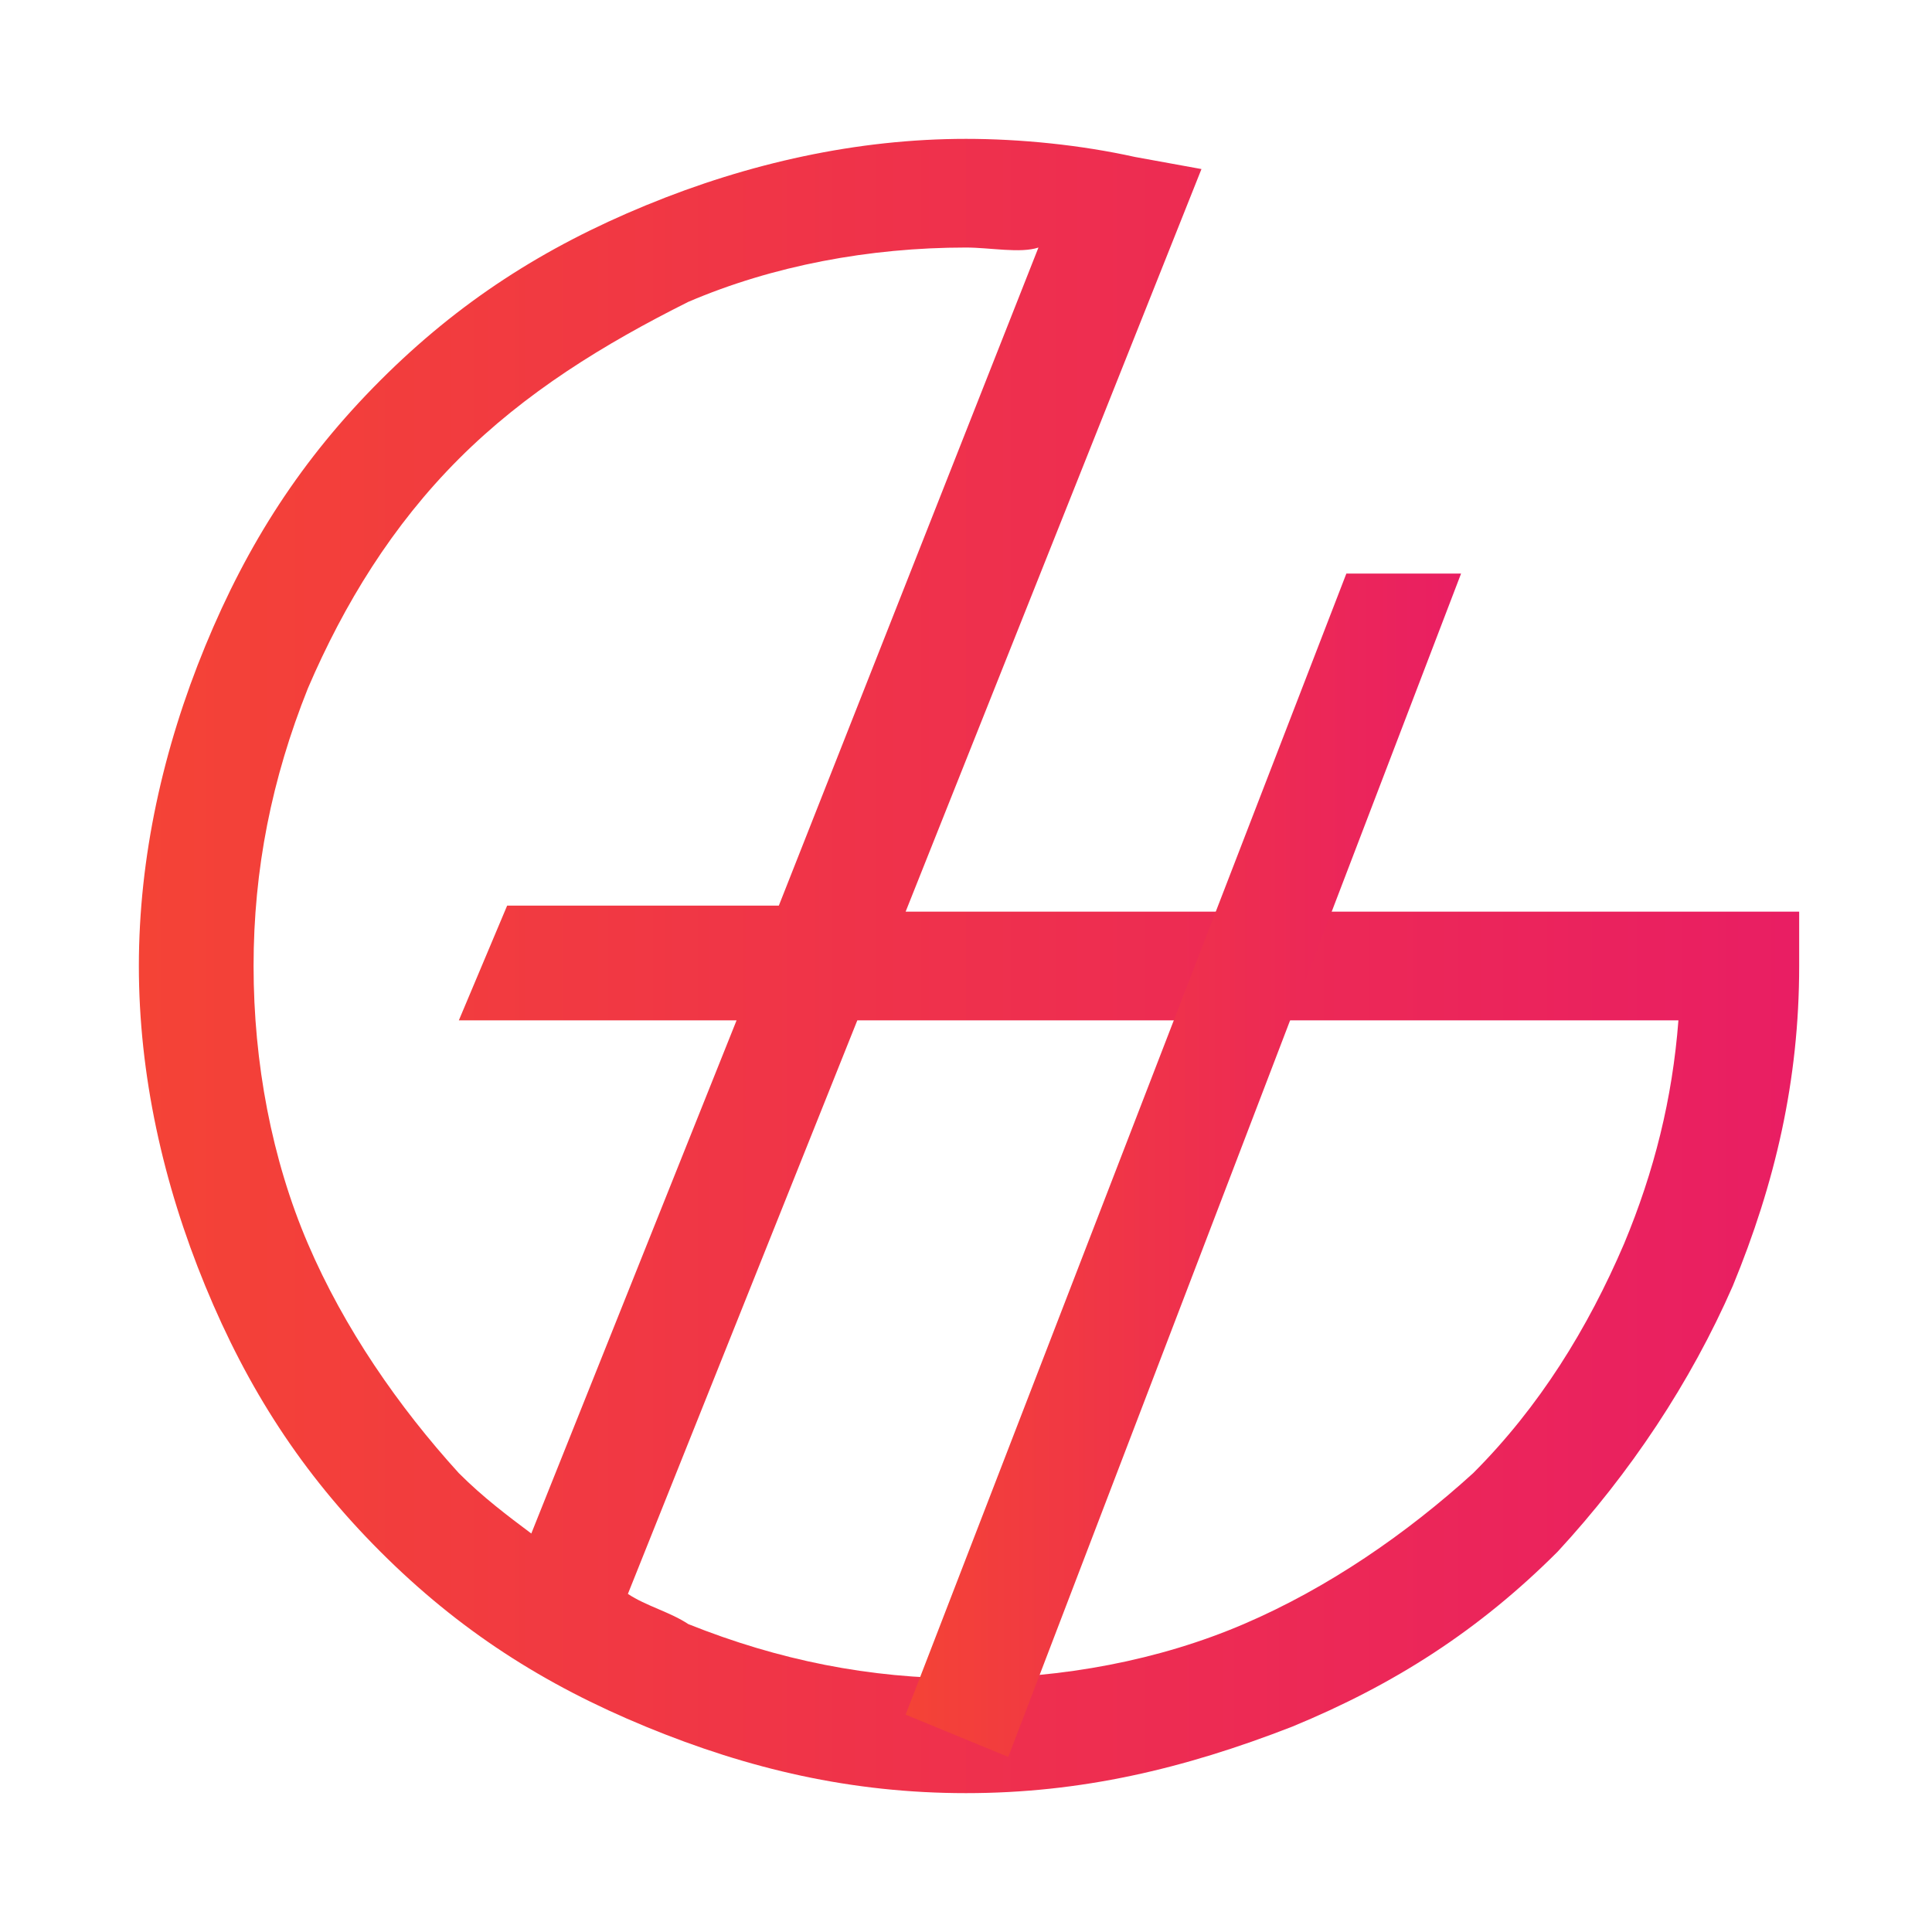 <?xml version="1.0" encoding="utf-8"?>
<!-- Generator: Adobe Illustrator 24.1.0, SVG Export Plug-In . SVG Version: 6.00 Build 0)  -->
<svg version="1.1" id="Calque_1" xmlns="http://www.w3.org/2000/svg" xmlns:xlink="http://www.w3.org/1999/xlink" x="0px" y="0px"
	 width="32px" height="32px" viewBox="0 0 32 32" style="enable-background:new 0 0 32 32;" xml:space="preserve">
<style type="text/css">
	.st0{fill:url(#SVGID_1_);}
	.st1{fill:url(#SVGID_2_);}
</style>
<g>
	<g>
		<linearGradient id="SVGID_1_" gradientUnits="userSpaceOnUse" x1="2.293" y1="16" x2="29.707" y2="16">
			<stop  offset="0" style="stop-color:#F44336"/>
			<stop  offset="1" style="stop-color:#E91E63"/>
		</linearGradient>
		<path class="st0" d="M16,29.7c-1.9,0-3.6-0.4-5.3-1.1C9,27.9,7.6,27,6.3,25.7C5,24.4,4.1,23,3.4,21.3c-0.7-1.7-1.1-3.5-1.1-5.3
			s0.4-3.6,1.1-5.3C4.1,9,5,7.6,6.3,6.3C7.6,5,9,4.1,10.7,3.4c1.7-0.7,3.5-1.1,5.3-1.1c0.9,0,1.9,0.1,2.8,0.3l1.1,0.2l-4.9,12.3
			h14.8V16c0,1.9-0.4,3.6-1.1,5.3c-0.7,1.6-1.7,3.1-2.9,4.4c-1.3,1.3-2.7,2.2-4.4,2.9C19.6,29.3,17.9,29.7,16,29.7z M10.4,26.4
			c0.3,0.2,0.7,0.3,1,0.5c1.5,0.6,3,0.9,4.6,0.9c1.6,0,3.2-0.3,4.6-0.9c1.4-0.6,2.7-1.5,3.8-2.5c1.1-1.1,1.9-2.4,2.5-3.8
			c0.5-1.2,0.8-2.4,0.9-3.7H14.2L10.4,26.4z M16,4.1c-1.6,0-3.2,0.3-4.6,0.9C10,5.7,8.7,6.5,7.6,7.6C6.5,8.7,5.7,10,5.1,11.4
			c-0.6,1.5-0.9,3-0.9,4.6c0,1.6,0.3,3.2,0.9,4.6c0.6,1.4,1.5,2.7,2.5,3.8c0.4,0.4,0.8,0.7,1.2,1l3.4-8.5H7.6l0.8-1.9h4.5l4.3-10.9
			C16.9,4.2,16.4,4.1,16,4.1z"/>
	</g>
	<g>
		<linearGradient id="SVGID_2_" gradientUnits="userSpaceOnUse" x1="14.998" y1="19.301" x2="24.238" y2="19.301">
			<stop  offset="0" style="stop-color:#F44336"/>
			<stop  offset="1" style="stop-color:#E91E63"/>
		</linearGradient>
		<polygon class="st1" points="22.3,9.5 15,28.4 16.7,29.1 24.2,9.5 		"/>
	</g>
</g>
</svg>
